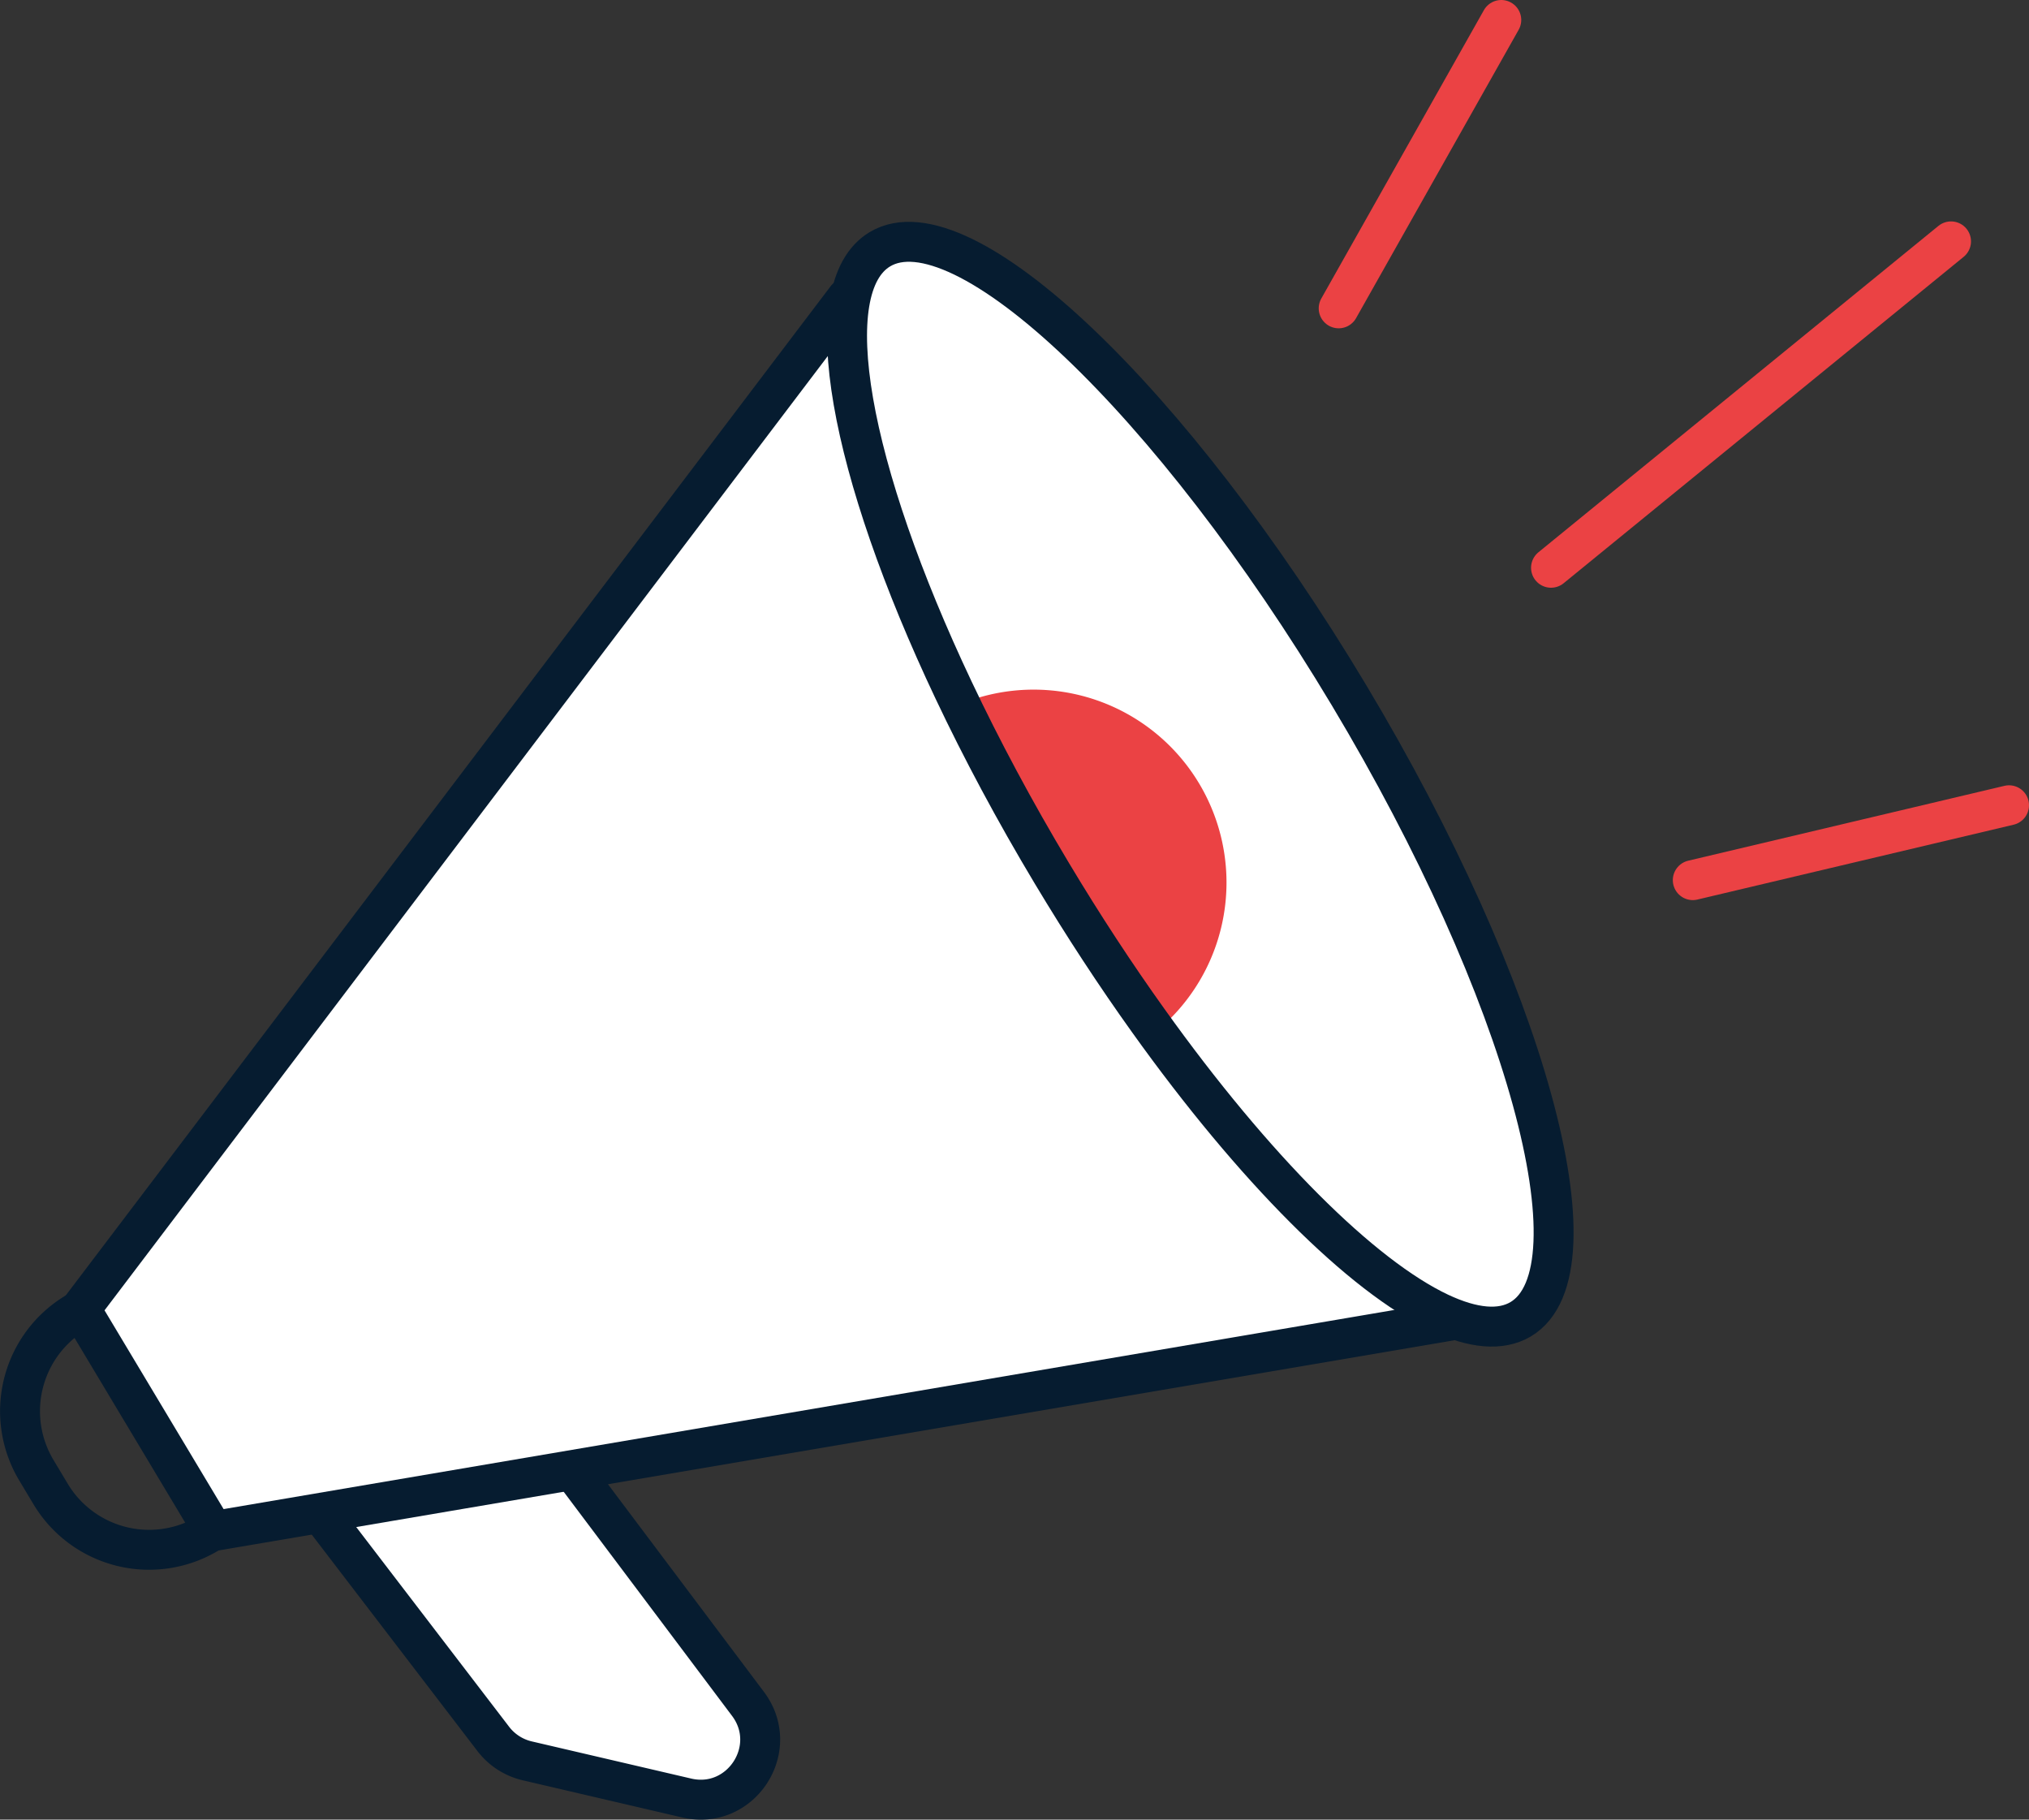 <?xml version="1.0" encoding="UTF-8"?> <svg xmlns="http://www.w3.org/2000/svg" viewBox="0 0 508.25 455.71"><rect x="0" y="0" width="508.25" height="455.71" fill="#333333" stroke="none"/> <defs> <style>.cls-1,.cls-3{fill:#fff;}.cls-1,.cls-2{stroke:#061c30;}.cls-1,.cls-2,.cls-5{stroke-linecap:round;stroke-linejoin:round;stroke-width:10px;}.cls-2,.cls-5{fill:none;}.cls-4{fill:#eb4244;}.cls-5{stroke:#eb4244;}</style> </defs> <g id="Слой_2" data-name="Слой 2"> <g id="Слой_1-2" data-name="Слой 1"> <path class="cls-1" d="M80.22,378.89l43.35,56.61a15,15,0,0,0,8.48,5.48L172,450.29c13.61,3.18,23.76-12.39,15.37-23.57l-44-58.56"></path> <path class="cls-2" d="M36.36,327.1h0a17.36,17.36,0,0,1,17.36,17.36V374.2a17.36,17.36,0,0,1-17.36,17.36h0A28.76,28.76,0,0,1,7.6,362.8v-6.95A28.76,28.76,0,0,1,36.36,327.1Z" transform="translate(-180.32 66.85) rotate(-30.93)"></path> <polyline class="cls-1" points="365.47 330.38 53.48 383.44 20.16 327.83 212.06 74.69"></polyline> <path class="cls-3" d="M380.94,330.38c-5.05,3-12,2.3-20.3-1.6-19.53-9.21-46.47-36.06-73-73.17-8.17-11.41-16.29-23.78-24.16-36.91-9.38-15.64-17.63-31.11-24.62-45.88-26.09-55.13-34.66-100.68-18.45-110.4,20.55-12.31,73.17,37.69,117.5,111.68S401.49,318.07,380.94,330.38Z"></path> <path class="cls-4" d="M307.23,221a48.26,48.26,0,0,1-19.62,38.87c-8.17-11.41-16.29-23.78-24.16-36.91-9.38-15.64-17.63-31.1-24.62-45.88A48.32,48.32,0,0,1,307.23,221Z"></path> <path class="cls-2" d="M380.94,330.38c-5.05,3-12,2.3-20.3-1.6-19.53-9.21-46.47-36.06-73-73.17-8.17-11.41-16.29-23.78-24.16-36.91-9.38-15.64-17.63-31.11-24.62-45.88-26.09-55.13-34.66-100.68-18.45-110.4,20.55-12.31,73.17,37.69,117.5,111.68S401.49,318.07,380.94,330.38Z"></path> <line class="cls-5" x1="335.33" y1="77.22" x2="376.06" y2="5"></line> <line class="cls-5" x1="424.03" y1="220.42" x2="503.25" y2="201.67"></line> <line class="cls-5" x1="388.52" y1="142.19" x2="488.72" y2="60.45"></line> </g> </g> </svg> 